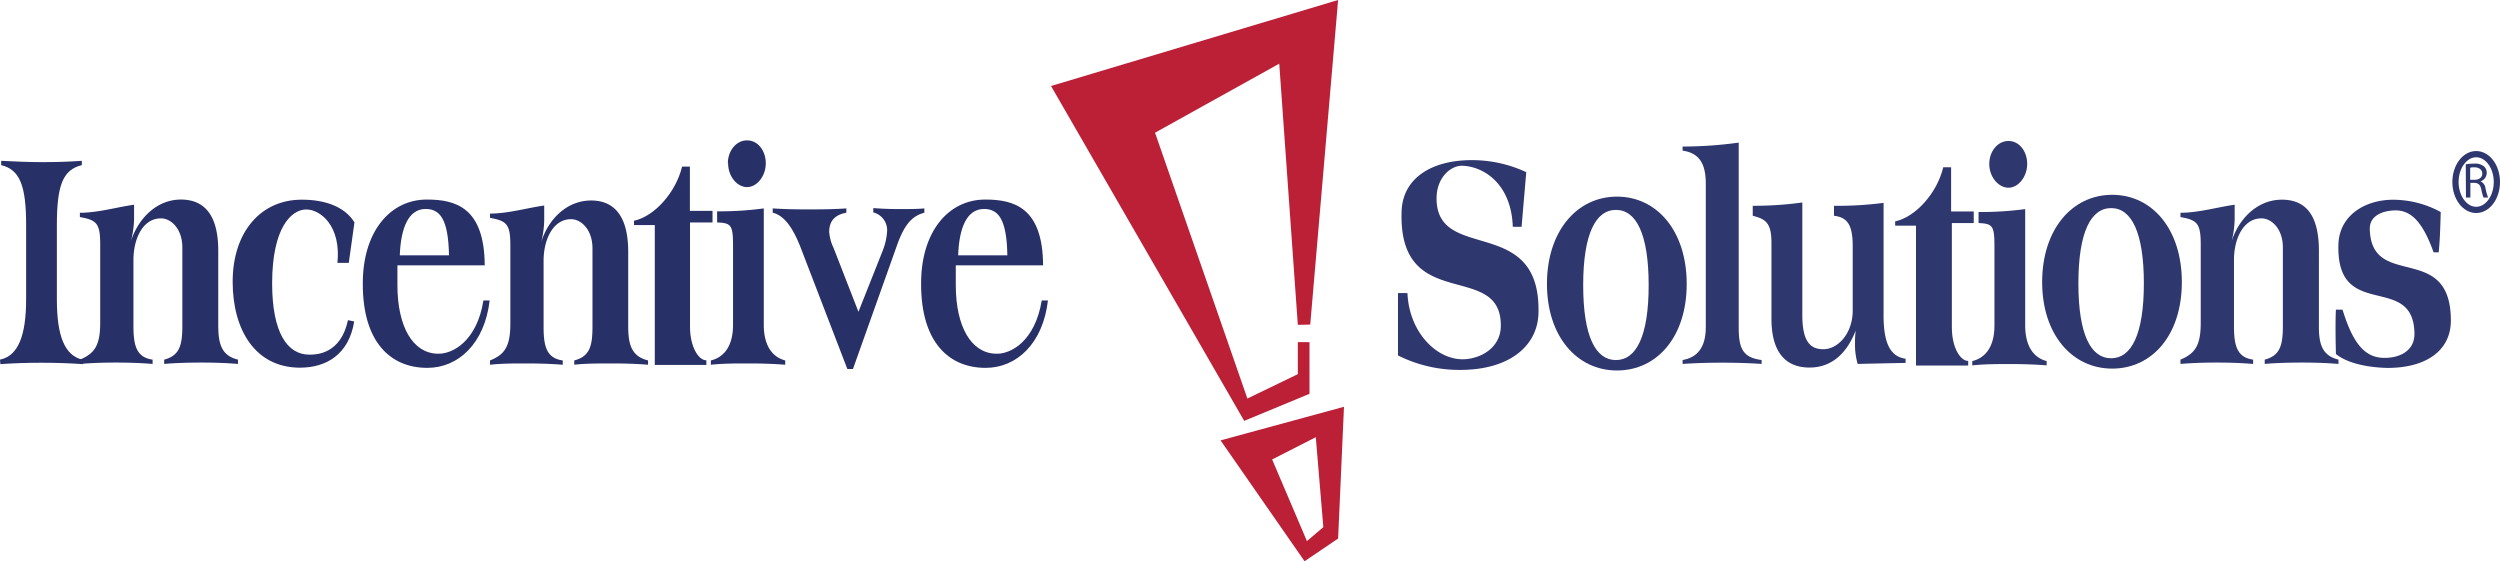 <svg xmlns="http://www.w3.org/2000/svg" viewBox="0 0 400.9 89.96"><defs><style>.cls-1{fill:#273067;}.cls-2{fill:#2e376e;}.cls-3{fill:#bc2036;}.cls-4{fill:none;stroke:#2e376e;stroke-miterlimit:10;}</style></defs><g id="Layer_2" data-name="Layer 2"><g id="Layer_2-2" data-name="Layer 2"><path class="cls-1" d="M0,57.67c2.92-.59,4.19-3.87,4.19-9.7V36.12c0-6.36-1-8.9-4-9.64v-.69c2.12.1,4.24.21,6.46.21s4.24-.05,6.47-.21v.69c-3.07.74-4,3.28-4,9.64V48c0,5.83,1.22,9.06,4.19,9.7v.69c-2.33-.16-4.56-.22-6.73-.22s-4.19.06-6.52.22Z"/><path class="cls-1" d="M38.16,57.67v.69c-1.91-.16-3.92-.22-5.83-.22s-4.3.06-6,.22v-.69c2.43-.64,2.91-2.23,2.91-5.41V39.7c0-3.07-1.85-4.64-3.34-4.68-3-.08-4.5,3.3-4.5,6.64V52.32c0,3.17.53,5,3.07,5.35v.69c-2-.16-3.92-.22-5.88-.22s-3.87.06-5.78.22v-.69c2.44-1,3.26-2.39,3.26-5.94V39.23c0-3.4-.55-3.94-3.26-4.42v-.69c2.92,0,6-.92,8.69-1.29v2.28A15.28,15.28,0,0,1,21,38.64C22.26,34.83,25.28,32,29,32S35,34.4,35,40.23V52.05C35,54.86,35.35,57,38.16,57.67Z"/><path class="cls-1" d="M103.92,57.8v.69c-1.91-.16-3.93-.21-5.83-.21s-4.3,0-6,.21V57.8c2.44-.64,2.92-2.23,2.92-5.41V39.84c0-3.08-1.85-4.64-3.34-4.69-3-.08-4.5,3.31-4.5,6.65V52.45c0,3.18.53,5,3.07,5.35v.69c-2-.16-3.92-.21-5.88-.21s-3.87,0-5.78.21V57.8c2.44-.95,3.26-2.38,3.26-5.93V39.36c0-3.39-.56-3.94-3.26-4.42v-.69c2.92,0,6-.92,8.69-1.29v2.28a15.29,15.29,0,0,1-.47,3.54C88,35,91,32.15,94.8,32.15c3.6,0,5.94,2.39,5.94,8.22V52.18C100.74,55,101.11,57.11,103.92,57.8Z"/><path class="cls-2" d="M375,57.67v.69c-1.91-.16-3.92-.22-5.83-.22s-4.29.06-6,.22v-.69c2.43-.64,2.91-2.23,2.91-5.41V39.7c0-3.07-1.85-4.64-3.34-4.68-3-.08-4.5,3.3-4.5,6.64V52.32c0,3.17.53,5,3.07,5.35v.69c-2-.16-3.92-.22-5.88-.22s-3.87.06-5.77.22v-.69c2.43-1,3.25-2.39,3.25-5.94V39.23c0-3.4-.55-3.94-3.25-4.42v-.69c2.91,0,6-.92,8.69-1.29v2.28a15.27,15.27,0,0,1-.48,3.53c1.27-3.81,4.29-6.62,8.05-6.62s5.94,2.38,5.94,8.21V52.05C371.83,54.86,372.2,57,375,57.67Z"/><path class="cls-1" d="M37.31,45.19c0-8,4.51-13.17,11.08-13.17,3.55,0,6.81,1,8.45,3.64l-.91,6.49-1.82,0c.61-5.87-2.69-8.56-5-8.56s-5.47,2.79-5.47,11.86c0,7.84,2.41,11.49,6.06,11.42,1,0,4.94-.07,6.1-5.53l1,.21c-.85,5.25-4.42,7.41-8.72,7.41C40.88,58.94,37.31,52.82,37.31,45.19Z"/><path class="cls-1" d="M77.52,48.18h1c-.8,6.89-5,10.81-10,10.81-5.94,0-10.34-4.18-10.34-13.4C58.12,37.27,62.47,32,68.46,32c4.61,0,9.22,1.28,9.27,10.55h-14v3.17c0,6.63,2.45,10.9,6.41,11C72.58,56.84,76.5,54.66,77.52,48.18ZM64.11,40.94H72c-.1-5.75-1.42-7.43-3.75-7.43C65.48,33.51,64.27,36.61,64.11,40.94Z"/><path class="cls-1" d="M167.05,48.18h1c-.8,6.89-5,10.81-10,10.81-5.94,0-10.34-4.18-10.34-13.4C147.65,37.27,152,32,158,32c4.61,0,9.22,1.28,9.27,10.55h-14v3.17c0,6.63,2.45,10.9,6.41,11C162.12,56.84,166,54.66,167.05,48.18Zm-13.4-7.24h7.89c-.1-5.75-1.42-7.43-3.74-7.43C155,33.51,153.8,36.61,153.65,40.94Z"/><path class="cls-1" d="M105,58.52s0-2.07,0-6.63V36.09h-3.33V35.4c3.23-.69,6.7-4.49,7.71-8.68h1.25l0,7.09h3.63v1.86h-3.61V52.42c0,3.18,1.35,5.36,2.62,5.36l0,.74Z"/><path class="cls-1" d="M114,57.8c2-.48,3.55-2.17,3.55-5.72V39.41c0-3.34-.3-3.64-2.55-3.74V33.89a53.62,53.62,0,0,0,7.48-.47V52.08c0,3.55,1.54,5.24,3.44,5.72v.69c-2-.16-4-.21-5.93-.21s-4,0-6,.21Zm2.72-31.61c0-2,1.33-3.68,3.08-3.68s3,1.68,3,3.68-1.38,3.81-3,3.81S116.76,28.26,116.76,26.19Z"/><path class="cls-1" d="M148.23,33.42v.69c-2,.53-3.23,1.91-4.45,5.4l-7,19.66h-.9L128.3,39.46c-1.05-2.6-2.38-4.87-4.39-5.35v-.69c1.59.11,3.39.16,5.4.16s4.14,0,6.41-.16v.69c-2,.37-2.75,1.48-2.75,3.07a7,7,0,0,0,.69,2.55l4,10.27,3.91-9.85a10.29,10.29,0,0,0,.69-3.09,2.94,2.94,0,0,0-2.22-3v-.69c1.43.11,2.86.16,4.24.16S147,33.53,148.23,33.42Z"/><path class="cls-2" d="M224.18,57V47h1.52c.26,6.38,4.84,10.9,9.26,10.6,2.8-.2,5.66-2,5.71-5.28.16-10.71-16.49-1.81-15.91-18.45.19-5.33,4.84-8.19,11.25-8.19a20.55,20.55,0,0,1,8.74,1.93L244,36.37l-1.41,0c-.22-6.7-4.45-9.64-8.06-9.79-1.86-.07-4.1,1.85-4.16,5.07-.19,10.69,16.76,2.52,16.34,18.58-.13,5.15-4.53,9.09-12.57,9.09A22,22,0,0,1,224.18,57Z"/><path class="cls-2" d="M248.07,45.53c0-8.44,4.8-14,11.23-14s11.18,5.54,11.18,14-4.74,13.88-11.18,13.88S248.07,53.92,248.07,45.53Zm16.31.21c0-8.22-2-12.08-5.25-12.08s-5.25,3.86-5.25,12.08,2,12,5.25,12S264.38,53.92,264.38,45.74Z"/><path class="cls-2" d="M327.48,45.24c0-8.44,4.79-14,11.23-14s11.17,5.54,11.17,14-4.74,13.87-11.17,13.87S327.48,53.63,327.48,45.24Zm16.31.21c0-8.22-2-12.08-5.25-12.08s-5.25,3.86-5.25,12.08,2,12,5.25,12S343.79,53.62,343.79,45.45Z"/><path class="cls-2" d="M269.82,57.73c2.33-.39,3.72-2,3.72-5.26v-23c0-3-.89-4.93-3.72-5.31V23.5a66.3,66.3,0,0,0,9-.63v29.6c0,3.28.56,4.87,3.67,5.26v.63c-2.17-.15-4.28-.2-6.33-.2s-4.11.05-6.33.2Z"/><path class="cls-2" d="M305.58,57.52v.68c-3.55.06-7.68.16-7.68.16a10.93,10.93,0,0,1-.43-3.26,15.64,15.64,0,0,1,.11-2.1c-1.32,3.42-3.66,5.94-7.42,5.94-4,0-6.09-2.68-6.09-7.83V38.92c0-3.26-1-3.8-3-4.32V33a56.61,56.61,0,0,0,7.95-.53V50.43C289,55,290.45,56,292.41,56c2.28,0,4.64-2.46,4.69-6.09V39.5c0-3.36-.79-4.64-3-4.9V33a56.07,56.07,0,0,0,7.95-.47V50.06C302,54,302.62,57.15,305.58,57.52Z"/><path class="cls-2" d="M374.59,56.77s-.14-4.83,0-7.11l1.06,0c1.76,5.75,3.77,7.73,6.74,7.73,2.46,0,4.82-1.14,4.79-3.9-.13-9.91-12.58-1.81-12.19-14.3.14-4.67,4.29-7.16,8.78-7.16A16,16,0,0,1,391.39,34s-.07,4.13-.32,6.46h-.82c-1.75-4.91-3.63-6.72-6.09-6.72-1.77,0-4.2.68-4.14,3,.24,9.87,13,1.89,13,14.68,0,4.72-3.86,7.58-10.17,7.58C380,58.94,376.55,58.36,374.59,56.77Z"/><polygon class="cls-3" points="208.12 52.09 205.14 10.21 185.22 21.28 200.03 63.91 208.12 60 208.12 54.86 209.99 54.86 209.99 63.15 199.52 67.49 168.54 13.79 214.58 0 210.11 52.05 208.12 52.09"/><path class="cls-3" d="M195.73,70.62,209.2,90l5.38-3.64.94-21.13Zm13.85,16.15L204,73.68l7-3.57,1.21,14.42Z"/><path class="cls-2" d="M307.25,58.62s0-2.07,0-6.63V36.19h-3.34V35.5c3.24-.69,6.71-4.49,7.71-8.68h1.26l0,7.09h3.63v1.86H313V52.52c0,3.18,1.34,5.36,2.62,5.36l0,.74Z"/><path class="cls-2" d="M316.28,57.9c2-.48,3.55-2.17,3.55-5.72V39.51c0-3.34-.31-3.64-2.55-3.74V34a53.71,53.71,0,0,0,7.48-.47V52.18c0,3.55,1.53,5.24,3.44,5.72v.69c-2-.16-4-.21-5.93-.21s-4,0-6,.21ZM319,26.29c0-2,1.33-3.68,3.08-3.68s3,1.68,3,3.68-1.38,3.81-3,3.81S319,28.36,319,26.29Z"/><ellipse class="cls-4" cx="397.08" cy="29.19" rx="3.32" ry="4.47"/><path class="cls-2" d="M395.41,26.35a7.71,7.71,0,0,1,1.36-.11,2.22,2.22,0,0,1,1.57.45,1.33,1.33,0,0,1,.43,1,1.44,1.44,0,0,1-1,1.39v0a1.36,1.36,0,0,1,.8,1.1,9.66,9.66,0,0,0,.42,1.5h-.73a8,8,0,0,1-.36-1.31c-.16-.74-.45-1-1.09-1.05h-.66v2.36h-.71Zm.71,2.48h.71c.76,0,1.23-.41,1.23-1s-.51-1-1.25-1a2.41,2.41,0,0,0-.69.07Z"/></g></g></svg>